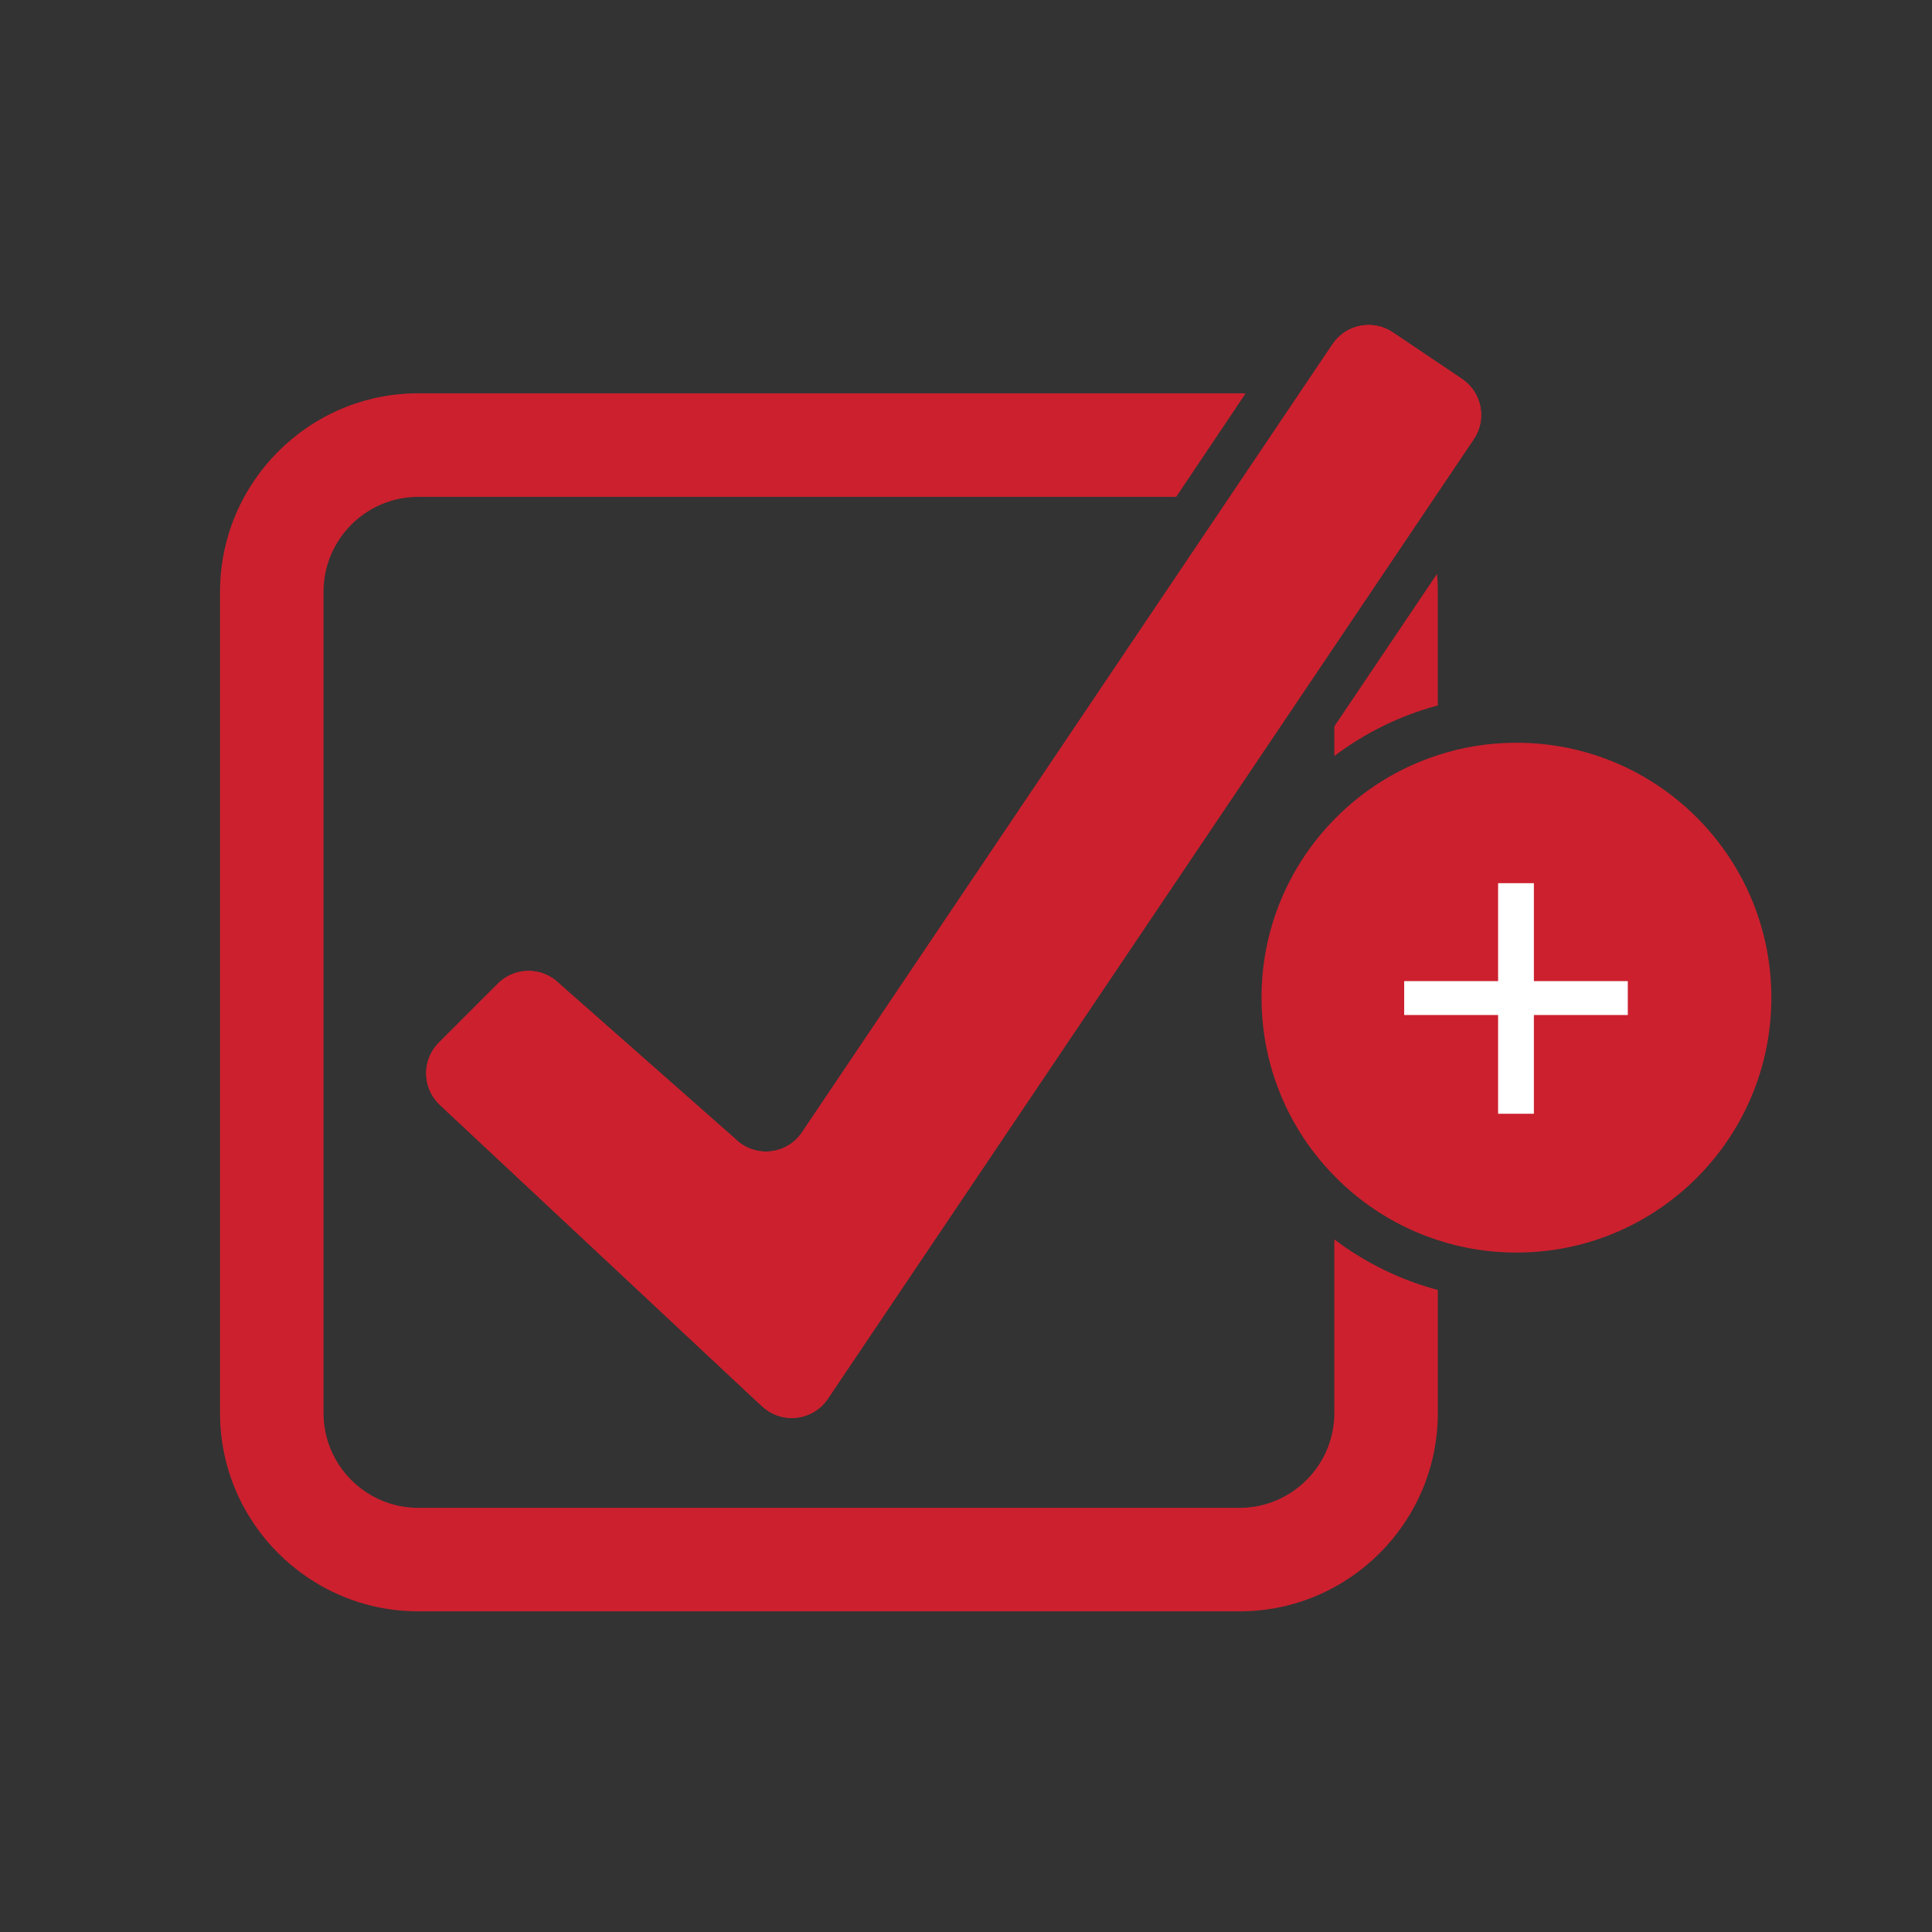 <svg xmlns="http://www.w3.org/2000/svg" id="Layer_1" viewBox="0 0 216 216"><rect x="0" y="0" width="216" height="216" fill="#333333" stroke="none"/><defs><style>.cls-1{fill:#fff;}.cls-2{fill:#cc202e;}</style></defs><path class="cls-2" d="m85.08,157.12l-36.01-33.69c-1.9-1.9-1.9-4.97,0-6.87l6.59-6.59c1.9-1.9,4.97-1.9,6.87,0l19.67,17.35c2.16,2.16,5.76,1.81,7.46-.72l59.32-88.12c1.5-2.23,4.52-2.82,6.74-1.32l7.73,5.2c2.23,1.5,2.82,4.52,1.32,6.74l-72.22,107.29c-1.71,2.54-5.3,2.88-7.46.72Z"></path><path class="cls-2" d="m85.08,157.12l-36.01-33.69c-1.9-1.9-1.9-4.97,0-6.87l6.59-6.59c1.9-1.9,4.97-1.9,6.87,0l19.67,17.35c2.16,2.16,5.76,1.81,7.46-.72l59.32-88.12c1.5-2.23,4.52-2.82,6.74-1.32l7.73,5.2c2.23,1.5,2.82,4.52,1.32,6.74l-72.22,107.29c-1.71,2.54-5.3,2.88-7.46.72Z"></path><path class="cls-2" d="m149.18,138.57v19.41c0,5.83-4.75,10.6-10.6,10.6H46.77c-5.86,0-10.6-4.77-10.6-10.6v-91.81c0-5.86,4.74-10.62,10.6-10.62h84.73l7.75-11.55c-.23-.03-.44-.03-.67-.03H46.77c-12.22,0-22.17,9.96-22.17,22.2v91.81c0,12.22,9.95,22.17,22.17,22.17h91.81c12.22,0,22.17-9.95,22.17-22.17v-13.76c-4.24-1.13-8.16-3.08-11.57-5.65Zm11.48-74.41l-11.48,17.05v3.31c3.41-2.57,7.33-4.52,11.57-5.65v-12.7c0-.67-.02-1.34-.09-2.01Z"></path><path class="cls-2" d="m198.04,111.54c0,15.74-12.76,28.5-28.5,28.5-3.07,0-6.02-.48-8.79-1.39-4.43-1.43-8.39-3.92-11.57-7.18-5.04-5.13-8.14-12.17-8.14-19.93s3.1-14.8,8.14-19.93c3.18-3.26,7.14-5.75,11.57-7.18,2.77-.91,5.72-1.39,8.79-1.39,15.74,0,28.5,12.76,28.5,28.5Z"></path><path class="cls-1" d="m171.49,98.74v10.95h10.5v3.79h-10.5v11.04h-4v-11.04h-10.5v-3.79h10.5v-10.95h4Z"></path></svg>